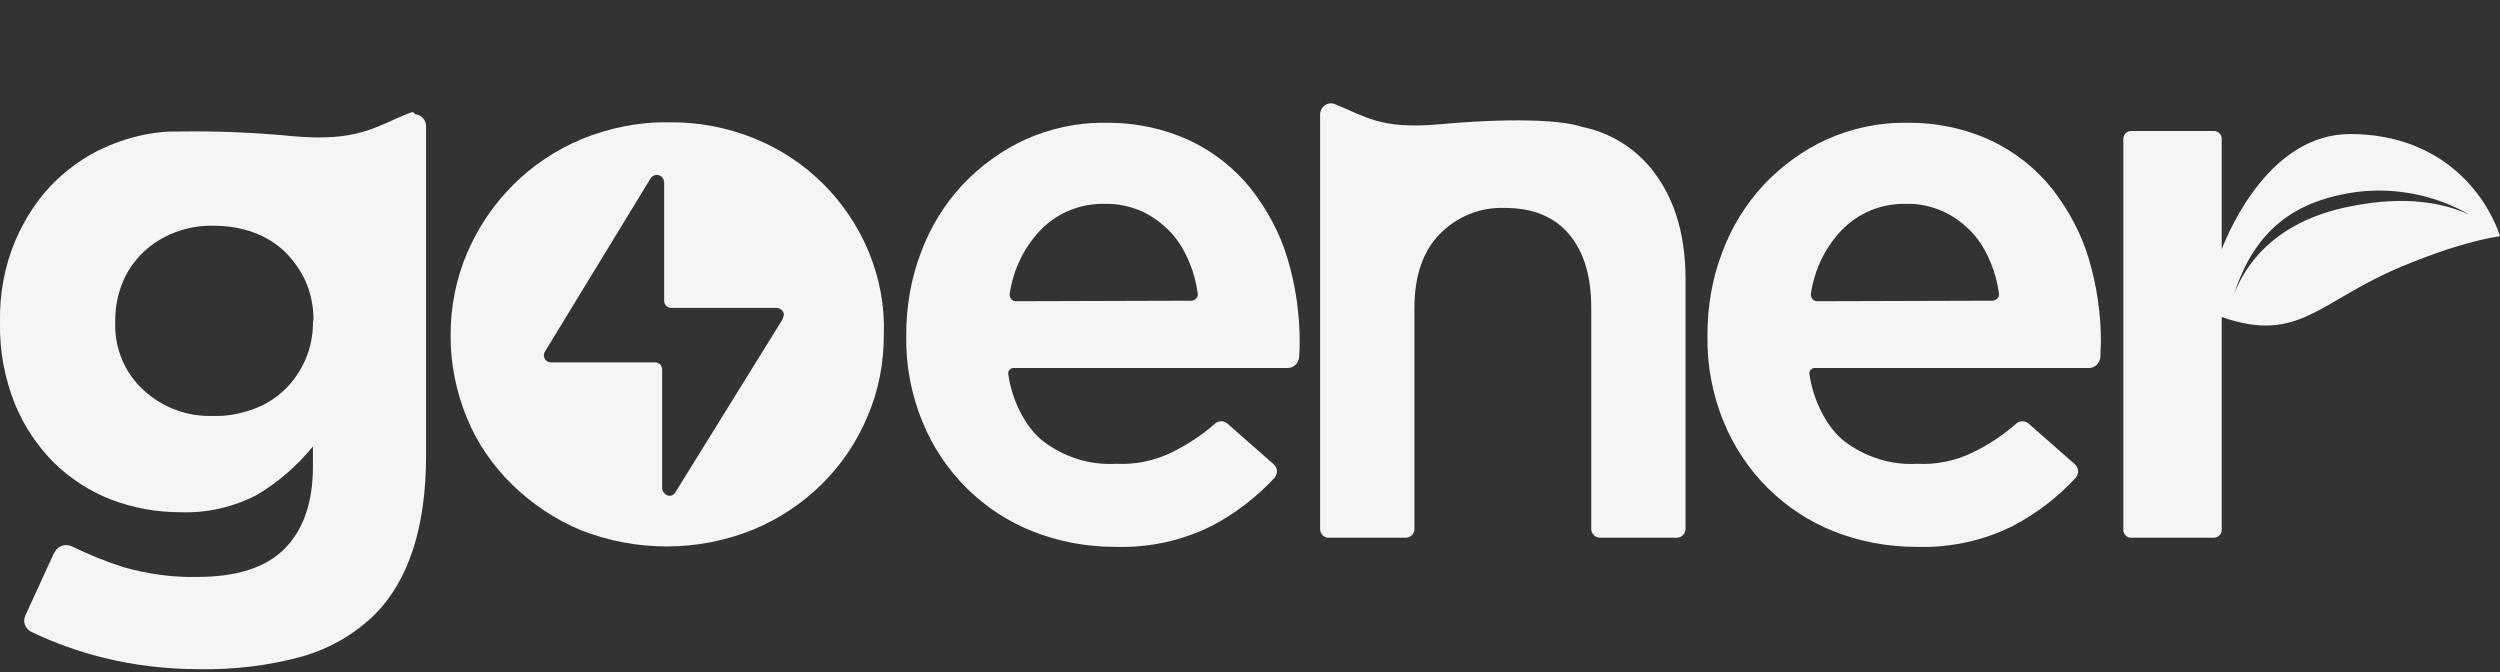 <svg xmlns="http://www.w3.org/2000/svg" width="145" height="39" viewBox="0 0 145 39" fill="none"><rect x="0" y="0" width="145" height="39" fill="#333333" stroke="none"/><g clip-path="url(#clip0_138_1722)"><path d="M64.682 31.719C63.057 31.719 61.431 31.423 59.923 30.832C56.997 29.679 54.691 27.373 53.508 24.477C52.858 22.91 52.533 21.195 52.562 19.51V19.422C52.562 17.796 52.828 16.17 53.42 14.633C53.952 13.184 54.779 11.854 55.814 10.731C56.849 9.637 58.09 8.721 59.45 8.1C60.899 7.449 62.495 7.095 64.091 7.124C65.806 7.095 67.491 7.449 69.028 8.159C70.388 8.809 71.6 9.755 72.546 10.938C73.492 12.15 74.231 13.509 74.674 14.988C75.147 16.554 75.383 18.21 75.383 19.835C75.383 20.072 75.383 20.308 75.354 20.575C75.383 20.959 75.118 21.314 74.733 21.343H58.77C58.622 21.343 58.475 21.491 58.475 21.639V21.668C58.681 23.235 59.509 24.831 60.514 25.6C61.726 26.516 63.204 26.989 64.742 26.901C65.835 26.96 66.959 26.723 67.934 26.25C68.85 25.807 69.708 25.245 70.476 24.565C70.683 24.388 70.979 24.388 71.186 24.565L73.876 26.93C74.112 27.137 74.112 27.462 73.935 27.699C72.871 28.852 71.629 29.797 70.269 30.507C68.555 31.364 66.633 31.778 64.682 31.719ZM69.087 17.441C69.294 17.441 69.471 17.264 69.471 17.086V17.027C69.383 16.406 69.235 15.815 68.998 15.254C68.732 14.603 68.378 13.982 67.905 13.48C67.432 12.977 66.87 12.563 66.249 12.268C65.569 11.972 64.83 11.795 64.062 11.824C62.643 11.795 61.283 12.357 60.307 13.391C59.361 14.396 58.77 15.667 58.563 17.027C58.534 17.234 58.652 17.412 58.859 17.471H58.948L69.087 17.441Z" fill="#F5F5F5"></path><path d="M111.152 31.719C109.527 31.719 107.901 31.423 106.393 30.832C103.467 29.679 101.161 27.373 99.978 24.477C99.328 22.91 99.003 21.195 99.032 19.51V19.422C99.032 17.796 99.298 16.17 99.89 14.633C100.422 13.184 101.249 11.854 102.284 10.731C103.319 9.637 104.56 8.721 105.92 8.1C107.369 7.449 108.965 7.095 110.561 7.124C112.276 7.095 113.961 7.449 115.498 8.159C116.858 8.809 118.07 9.755 119.016 10.938C119.962 12.15 120.701 13.509 121.144 14.988C121.617 16.554 121.854 18.21 121.854 19.835C121.854 20.072 121.824 20.308 121.824 20.575C121.854 20.959 121.587 21.314 121.203 21.343H105.24C105.092 21.343 104.945 21.491 104.945 21.639V21.668C105.152 23.235 105.979 24.831 106.984 25.6C108.196 26.516 109.674 26.989 111.212 26.901C112.305 26.96 113.429 26.723 114.404 26.25C115.321 25.807 116.178 25.245 116.946 24.565C117.153 24.388 117.449 24.388 117.656 24.565L120.346 26.93C120.582 27.137 120.582 27.462 120.405 27.699C119.341 28.852 118.099 29.797 116.739 30.507C115.025 31.364 113.103 31.778 111.152 31.719ZM115.557 17.441C115.764 17.441 115.941 17.264 115.941 17.086V17.027C115.853 16.406 115.705 15.815 115.468 15.254C115.202 14.603 114.848 13.982 114.375 13.48C113.902 12.977 113.34 12.563 112.719 12.268C112.039 11.972 111.3 11.795 110.532 11.824C109.113 11.795 107.753 12.357 106.777 13.391C105.831 14.396 105.24 15.667 105.033 17.027C105.004 17.234 105.122 17.412 105.329 17.471H105.418L115.557 17.441Z" fill="#F5F5F5"></path><path d="M95.574 9.548C94.569 8.425 93.238 7.656 91.76 7.361C91.553 7.272 89.662 6.651 83.424 7.213C80.025 7.508 79.197 6.74 77.394 6.03C77.069 5.912 76.714 6.09 76.596 6.444C76.566 6.533 76.566 6.622 76.566 6.681V7.597V30.684C76.566 30.95 76.773 31.187 77.039 31.187H81.532C81.798 31.187 82.035 30.98 82.035 30.684V17.884C82.035 16.052 82.508 14.603 83.483 13.598C84.488 12.563 85.848 12.002 87.297 12.061C88.893 12.061 90.134 12.563 90.992 13.569C91.849 14.574 92.292 15.992 92.292 17.825V30.684C92.292 30.95 92.529 31.187 92.795 31.187H97.259C97.525 31.187 97.761 30.95 97.761 30.684V16.199C97.761 13.391 97.022 11.204 95.574 9.548Z" fill="#F5F5F5"></path><path d="M145 13.687C144.143 11.145 141.512 7.775 136.309 7.775C131.697 7.775 129.333 13.243 128.86 14.455V8.041C128.86 7.804 128.653 7.597 128.416 7.597H123.598C123.361 7.597 123.154 7.804 123.154 8.041V30.744C123.154 30.98 123.361 31.187 123.598 31.187H128.416C128.653 31.187 128.86 30.98 128.86 30.744V18.387C133.353 19.954 134.476 17.471 139.295 15.46C142.901 13.953 144.911 13.716 144.911 13.716L145 13.687ZM136.309 11.972C131.757 12.859 130.131 15.579 129.569 17.086C130.811 13.184 133.235 11.736 136.22 11.204C138.615 10.79 141.098 11.233 143.226 12.445C141.837 11.824 139.649 11.292 136.309 11.972Z" fill="#F5F5F5"></path><path d="M50.375 14.574C49.133 11.617 46.768 9.253 43.783 8.041C42.186 7.39 40.472 7.065 38.757 7.095C37.043 7.065 35.328 7.42 33.732 8.07C30.746 9.312 28.381 11.677 27.11 14.633C26.46 16.14 26.135 17.766 26.135 19.422V19.51C26.135 21.136 26.46 22.732 27.081 24.24C27.672 25.689 28.588 27.019 29.712 28.113C30.864 29.236 32.195 30.123 33.673 30.744C36.895 32.015 40.501 32.015 43.694 30.714C46.68 29.472 49.074 27.137 50.316 24.151C50.966 22.644 51.262 21.047 51.262 19.422V19.333C51.321 17.707 50.996 16.081 50.375 14.574ZM45.379 18.535L39.171 28.556C39.053 28.763 38.787 28.822 38.609 28.674C38.491 28.585 38.403 28.467 38.403 28.32V21.432C38.403 21.195 38.225 21.018 37.989 21.018H31.958C31.722 21.018 31.544 20.84 31.544 20.604C31.544 20.515 31.574 20.456 31.604 20.397L37.752 10.317C37.9 10.139 38.137 10.08 38.343 10.228C38.432 10.287 38.491 10.405 38.521 10.524V17.441C38.521 17.677 38.698 17.855 38.935 17.855H45.024C45.261 17.855 45.438 18.032 45.468 18.239C45.438 18.387 45.409 18.446 45.379 18.535Z" fill="#F5F5F5"></path><path d="M23.799 6.533C21.76 7.331 20.814 8.248 16.912 7.893C14.783 7.686 12.625 7.597 10.497 7.627H9.906L9.433 7.656C8.457 7.745 7.511 7.981 6.595 8.336C5.353 8.809 4.2 9.548 3.225 10.494C2.22 11.47 1.451 12.652 0.89 13.953C0.269 15.431 -0.027 17.027 -0 18.623V18.742C-0.03 20.338 0.266 21.934 0.857 23.412C1.389 24.713 2.158 25.866 3.163 26.871C4.109 27.787 5.262 28.526 6.503 28.999C7.774 29.472 9.105 29.709 10.464 29.709C12.002 29.768 13.539 29.413 14.899 28.704C16.14 27.965 17.234 27.019 18.15 25.895V27.048C18.15 29.147 17.589 30.744 16.495 31.837C15.401 32.931 13.716 33.463 11.41 33.463C9.991 33.493 8.543 33.286 7.183 32.901C6.149 32.576 5.143 32.162 4.168 31.689C3.784 31.512 3.34 31.66 3.163 32.044C3.163 32.044 3.163 32.074 3.133 32.074L1.478 35.68C1.301 36.035 1.448 36.478 1.833 36.656C3.192 37.306 4.611 37.809 6.06 38.163C7.863 38.607 9.725 38.814 11.588 38.814C13.598 38.843 15.608 38.607 17.529 38.075C19.096 37.631 20.545 36.803 21.727 35.651C23.708 33.67 24.713 30.566 24.713 26.398V9.075V7.39C24.742 6.976 24.447 6.651 24.062 6.622C24.003 6.474 23.885 6.503 23.797 6.533H23.799ZM18.153 18.683C18.153 19.451 18.006 20.19 17.71 20.87C17.414 21.52 17.03 22.112 16.498 22.614C15.966 23.117 15.345 23.501 14.665 23.738C13.926 24.003 13.158 24.151 12.389 24.122C10.881 24.181 9.433 23.649 8.309 22.614C7.216 21.609 6.624 20.161 6.684 18.653V18.564C6.684 17.796 6.831 17.057 7.127 16.347C7.393 15.697 7.807 15.106 8.339 14.603C8.871 14.101 9.462 13.746 10.142 13.48C10.852 13.214 11.62 13.066 12.418 13.095C13.187 13.095 13.985 13.214 14.695 13.48C15.374 13.716 15.995 14.101 16.527 14.603C17.03 15.106 17.444 15.697 17.739 16.347C18.035 17.027 18.183 17.796 18.183 18.535L18.153 18.683Z" fill="#F5F5F5"></path></g><defs><clipPath id="clip0_138_1722"><rect width="145" height="38.817" fill="white"></rect></clipPath></defs></svg>